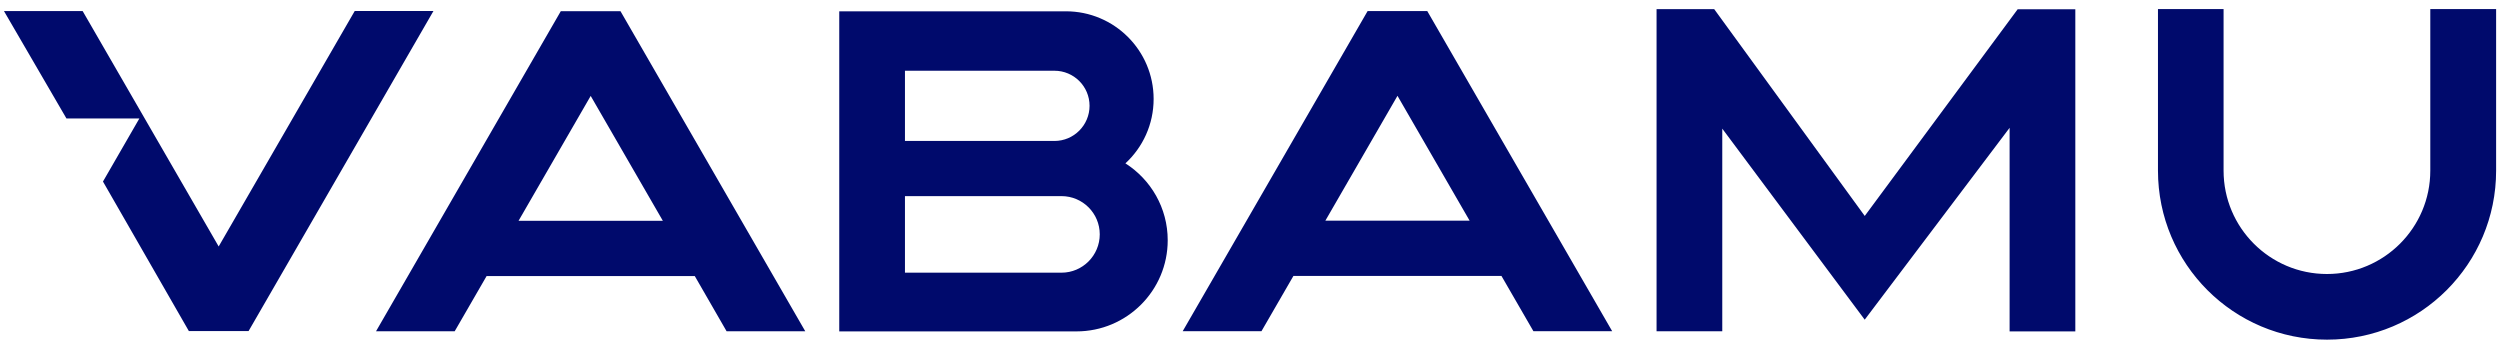 <?xml version="1.0" encoding="UTF-8"?>
<svg xmlns="http://www.w3.org/2000/svg" width="251" height="35" viewBox="0 0 251 35" fill="none">
  <path d="M137.307 1.114L118.744 33.251H126.652L129.859 27.704H150.747L153.954 33.251H161.862L143.299 1.114H137.307ZM133.065 22.157L140.308 9.619L147.551 22.157H133.065ZM244.002 0.91V17.132C244.002 22.863 239.351 27.51 233.624 27.51C227.898 27.51 223.247 22.863 223.247 17.132V0.91H216.66V17.132C216.66 26.507 224.251 34.101 233.635 34.101C243.018 34.101 250.61 26.507 250.61 17.132V0.91H244.012H244.002ZM56.304 1.124L37.752 33.261H45.65L48.856 27.714H69.755L72.951 33.261H80.85L62.297 1.124H56.304ZM52.063 22.167L59.306 9.63L66.549 22.167H52.063ZM112.997 16.395C114.738 14.788 115.824 12.485 115.824 9.937C115.824 5.075 111.88 1.135 107.014 1.135H84.261V33.272H108.079C113.13 33.272 117.238 29.178 117.238 24.122C117.238 20.878 115.547 18.032 112.997 16.405M90.858 7.102H105.866C107.813 7.102 109.391 8.678 109.391 10.622C109.391 12.567 107.813 14.153 105.866 14.153H90.858V7.102ZM106.573 27.377H90.858V19.69H106.573C108.694 19.69 110.415 21.41 110.415 23.528C110.415 25.647 108.694 27.377 106.573 27.377ZM187.217 21.676L172.107 0.92H166.319V33.261H172.916V12.915L187.217 32.095L201.764 12.833V33.272H208.362V0.93H202.574L187.217 21.686V21.676ZM35.61 1.114L21.955 24.746L8.299 1.114H0.4L6.67 11.891H13.995L10.338 18.227L18.963 33.241H24.956L43.519 1.104H35.621L35.61 1.114Z" fill="#000A6C"></path>
</svg>

